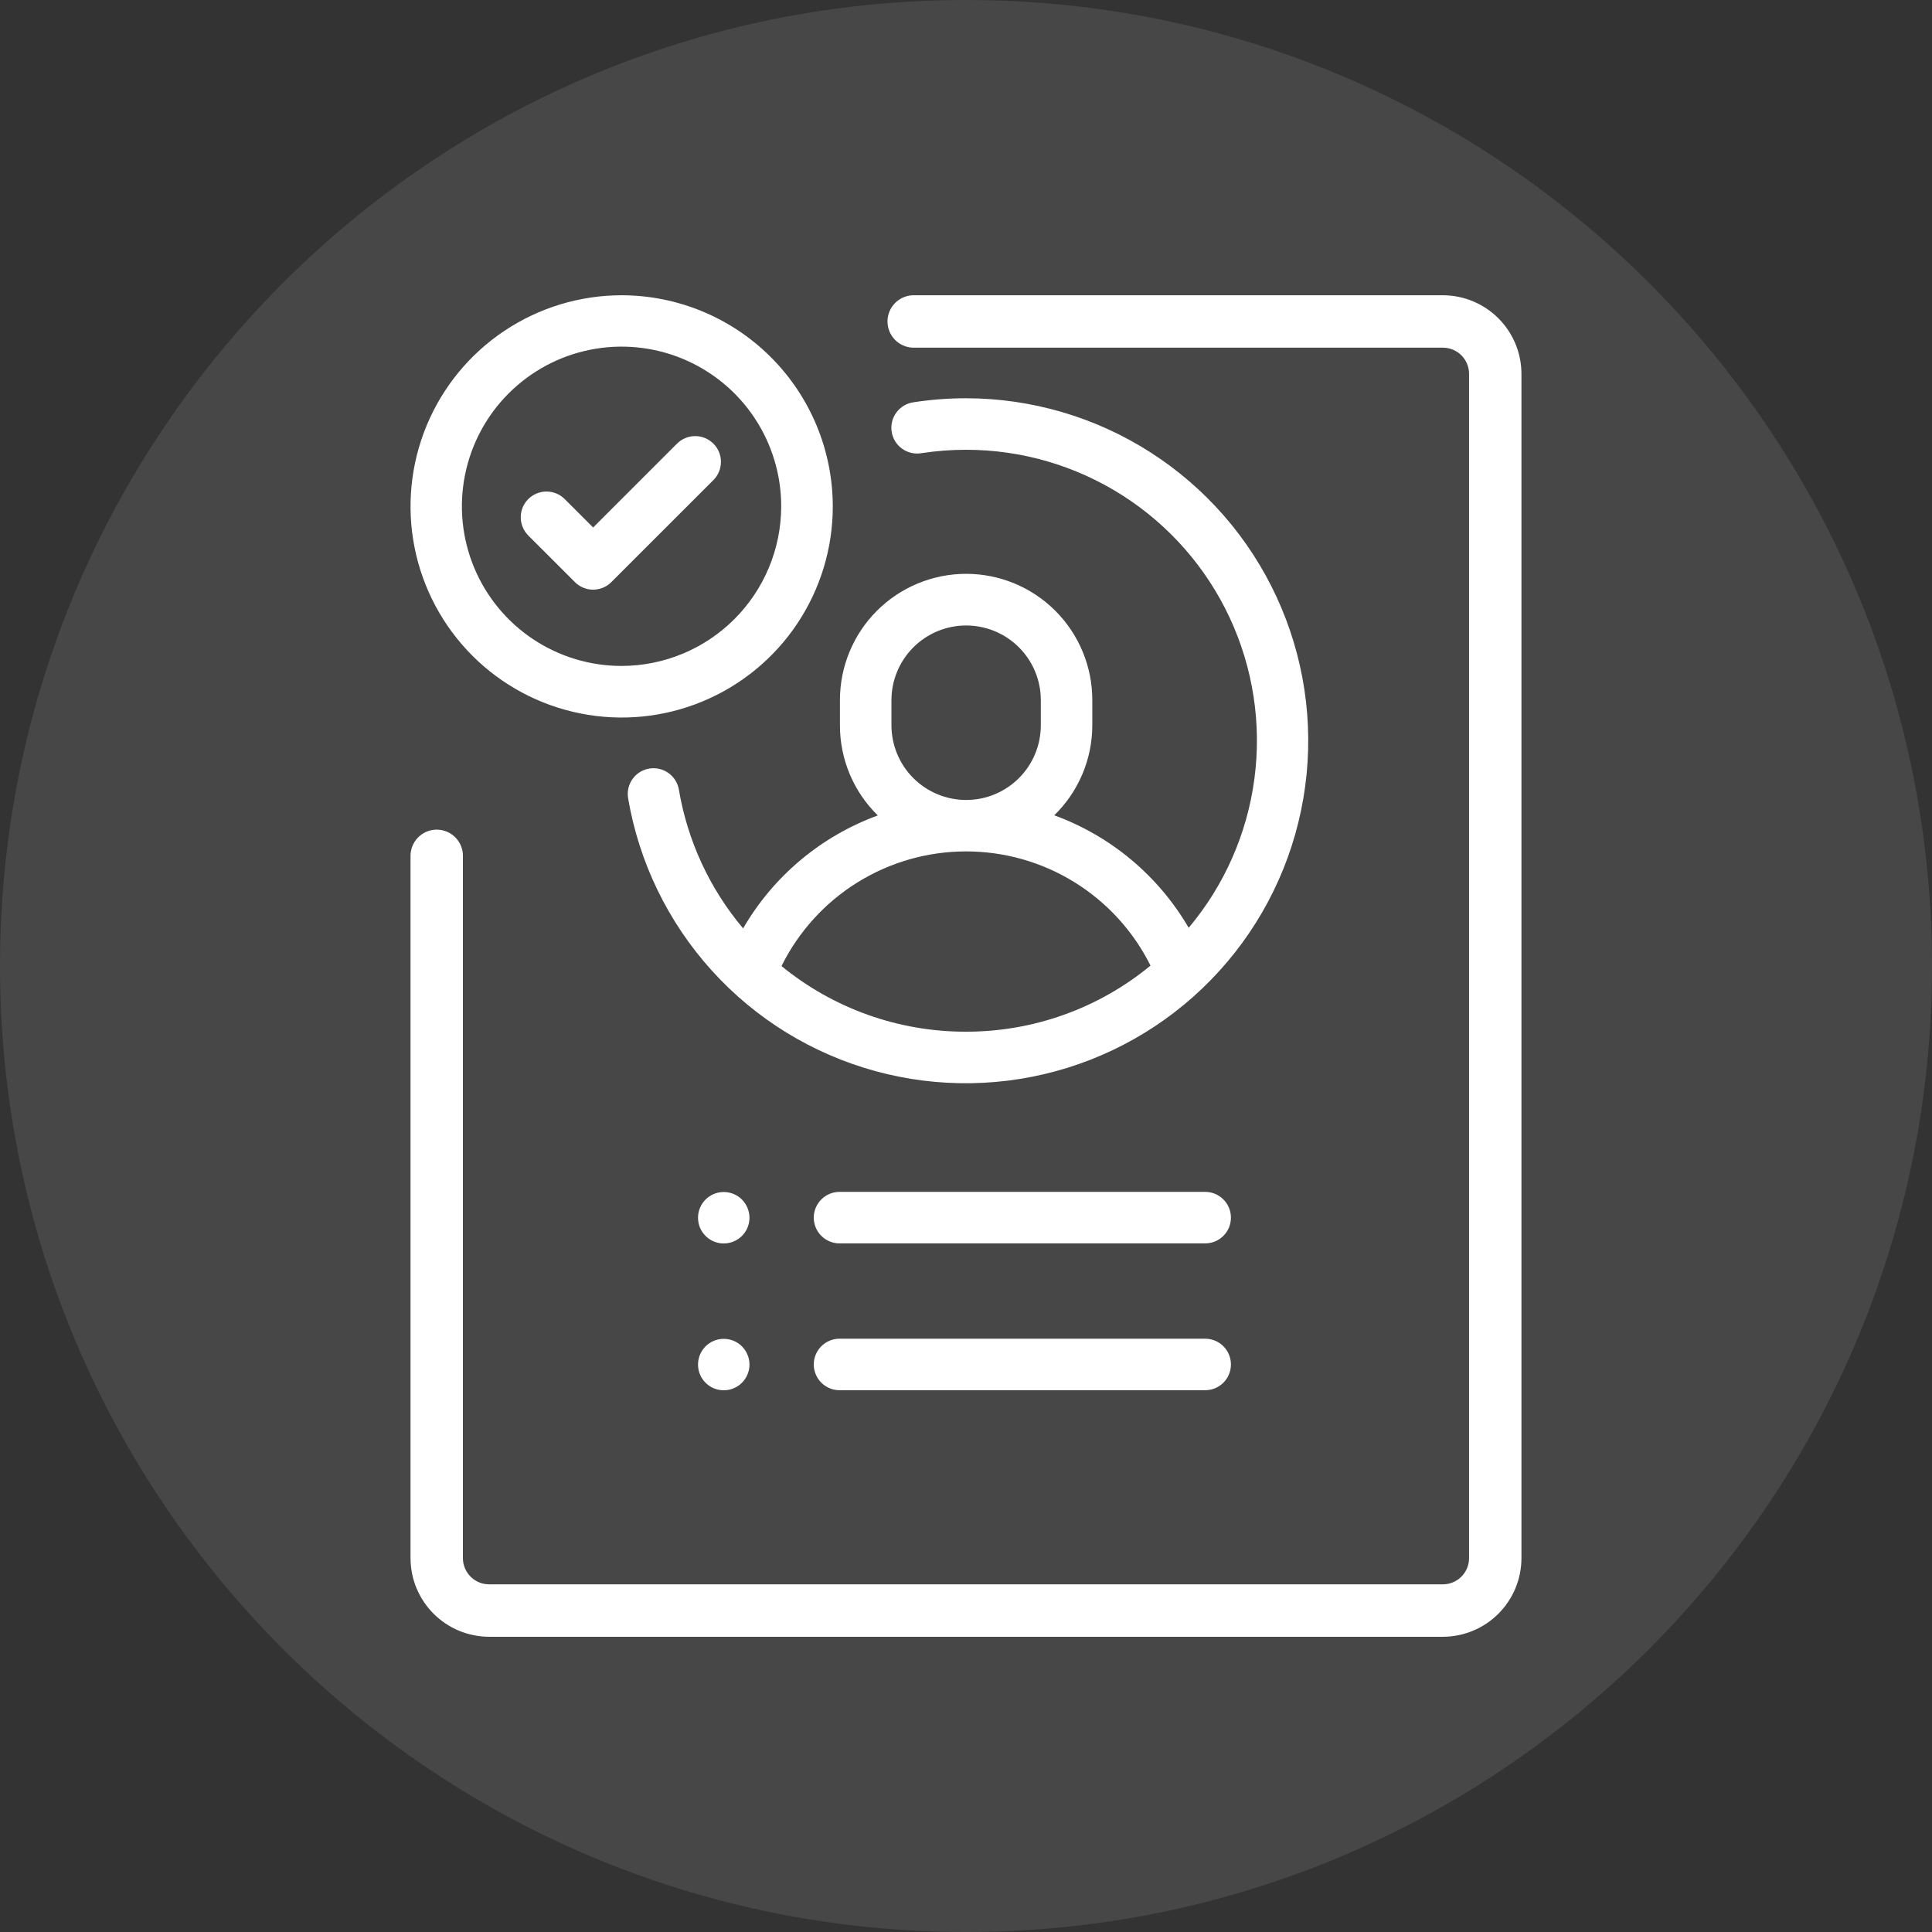 <svg width="80" height="80" viewBox="0 0 80 80" fill="none" xmlns="http://www.w3.org/2000/svg">
<rect x="0" y="0" width="80" height="80" fill="#333333" stroke="none"/>
<g clip-path="url(#clip0_1281_787)">
<g clip-path="url(#clip1_1281_787)">
<path opacity="0.1" d="M80 40C80 17.909 62.091 0 40 0C17.909 0 0 17.909 0 40C0 62.091 17.909 80 40 80C62.091 80 80 62.091 80 40Z" fill="white"/>
<path d="M59.745 12.226H37.794C37.513 12.237 37.248 12.356 37.053 12.558C36.858 12.76 36.749 13.03 36.749 13.311C36.749 13.592 36.858 13.861 37.053 14.064C37.248 14.266 37.513 14.385 37.794 14.396H59.745C60.033 14.396 60.309 14.51 60.513 14.713C60.716 14.917 60.831 15.193 60.831 15.481V64.519C60.831 64.806 60.716 65.082 60.513 65.286C60.309 65.49 60.033 65.604 59.745 65.604H20.254C19.966 65.604 19.69 65.49 19.486 65.286C19.283 65.082 19.168 64.806 19.168 64.519V35.48C19.174 35.334 19.15 35.188 19.098 35.052C19.046 34.915 18.967 34.791 18.866 34.686C18.764 34.581 18.643 34.497 18.509 34.44C18.374 34.383 18.23 34.353 18.084 34.353C17.938 34.353 17.793 34.383 17.659 34.44C17.525 34.497 17.403 34.581 17.302 34.686C17.201 34.791 17.122 34.915 17.07 35.052C17.018 35.188 16.994 35.334 16.999 35.48V64.52C17 65.383 17.343 66.21 17.953 66.82C18.564 67.431 19.391 67.774 20.254 67.775H59.745C60.608 67.774 61.436 67.431 62.046 66.82C62.656 66.21 62.999 65.383 63 64.52V15.481C62.999 14.618 62.656 13.791 62.046 13.181C61.436 12.57 60.608 12.227 59.745 12.226Z" fill="white"/>
<path d="M40.005 16.491C39.279 16.491 38.555 16.546 37.837 16.656C37.697 16.674 37.561 16.72 37.438 16.792C37.316 16.863 37.208 16.959 37.123 17.072C37.038 17.186 36.976 17.315 36.941 17.453C36.907 17.591 36.9 17.734 36.921 17.875C36.943 18.015 36.992 18.15 37.066 18.271C37.141 18.392 37.238 18.497 37.354 18.58C37.469 18.662 37.6 18.721 37.738 18.753C37.877 18.785 38.02 18.788 38.16 18.764C38.77 18.671 39.386 18.624 40.004 18.624C42.297 18.624 44.543 19.279 46.477 20.512C48.411 21.745 49.953 23.504 50.921 25.583C51.889 27.662 52.244 29.975 51.942 32.248C51.641 34.522 50.697 36.663 49.221 38.418C47.966 36.263 45.996 34.615 43.654 33.76C44.153 33.275 44.55 32.694 44.82 32.053C45.091 31.411 45.23 30.722 45.23 30.026V28.986C45.23 27.601 44.679 26.272 43.7 25.292C42.72 24.312 41.391 23.761 40.005 23.761C38.619 23.761 37.29 24.312 36.31 25.292C35.331 26.272 34.78 27.601 34.78 28.986V30.026C34.778 30.723 34.916 31.413 35.185 32.055C35.454 32.697 35.85 33.279 36.348 33.766C33.999 34.624 32.025 36.279 30.771 38.443C29.382 36.795 28.463 34.805 28.108 32.679C28.056 32.405 27.899 32.162 27.67 32.002C27.442 31.843 27.159 31.779 26.884 31.825C26.609 31.871 26.362 32.023 26.198 32.249C26.034 32.474 25.964 32.756 26.005 33.032C26.454 35.697 27.657 38.179 29.47 40.184C31.283 42.19 33.631 43.635 36.239 44.35C38.846 45.065 41.603 45.02 44.185 44.22C46.768 43.42 49.068 41.899 50.814 39.835C52.561 37.772 53.681 35.252 54.043 32.573C54.406 29.894 53.994 27.167 52.858 24.714C51.723 22.261 49.909 20.184 47.632 18.727C45.355 17.27 42.709 16.494 40.005 16.491ZM36.913 28.992C36.913 28.172 37.239 27.386 37.819 26.806C38.399 26.226 39.186 25.9 40.006 25.9C40.826 25.9 41.613 26.226 42.193 26.806C42.773 27.386 43.098 28.172 43.098 28.992V30.032C43.098 30.853 42.773 31.639 42.193 32.219C41.613 32.799 40.826 33.125 40.006 33.125C39.186 33.125 38.399 32.799 37.819 32.219C37.239 31.639 36.913 30.853 36.913 30.032V28.992ZM40.005 42.72C37.219 42.727 34.517 41.766 32.36 40.003C33.065 38.579 34.152 37.38 35.501 36.541C36.85 35.702 38.406 35.257 39.995 35.255C41.583 35.253 43.14 35.694 44.491 36.53C45.842 37.366 46.933 38.562 47.64 39.984C45.49 41.755 42.791 42.723 40.005 42.72Z" fill="white"/>
<path d="M49.903 55.433H34.763C34.48 55.433 34.209 55.545 34.009 55.745C33.809 55.946 33.696 56.217 33.696 56.5C33.696 56.782 33.809 57.054 34.009 57.254C34.209 57.454 34.48 57.566 34.763 57.566H49.903C50.186 57.566 50.458 57.454 50.658 57.254C50.858 57.054 50.97 56.782 50.97 56.5C50.97 56.217 50.858 55.946 50.658 55.745C50.458 55.545 50.186 55.433 49.903 55.433Z" fill="white"/>
<path d="M30.721 49.669C30.546 49.496 30.317 49.388 30.072 49.364C29.826 49.34 29.58 49.402 29.376 49.539C29.171 49.676 29.02 49.88 28.949 50.116C28.878 50.352 28.891 50.605 28.985 50.833C29.08 51.06 29.251 51.248 29.468 51.364C29.685 51.48 29.936 51.517 30.178 51.468C30.419 51.42 30.637 51.289 30.793 51.099C30.949 50.908 31.034 50.669 31.034 50.423C31.032 50.14 30.92 49.87 30.721 49.669Z" fill="white"/>
<path d="M30.721 55.749C30.546 55.575 30.317 55.467 30.072 55.444C29.826 55.42 29.58 55.482 29.376 55.619C29.171 55.756 29.02 55.96 28.949 56.196C28.878 56.432 28.891 56.685 28.985 56.913C29.08 57.14 29.251 57.328 29.468 57.444C29.685 57.559 29.936 57.596 30.178 57.548C30.419 57.5 30.637 57.369 30.793 57.178C30.949 56.988 31.034 56.749 31.034 56.503C31.033 56.22 30.92 55.949 30.721 55.749Z" fill="white"/>
<path d="M49.903 49.353H34.763C34.48 49.353 34.209 49.465 34.009 49.666C33.809 49.866 33.696 50.137 33.696 50.42C33.696 50.703 33.809 50.974 34.009 51.174C34.209 51.374 34.48 51.486 34.763 51.486H49.903C50.186 51.486 50.458 51.374 50.658 51.174C50.858 50.974 50.97 50.703 50.97 50.42C50.97 50.137 50.858 49.866 50.658 49.666C50.458 49.465 50.186 49.353 49.903 49.353Z" fill="white"/>
<path d="M29.541 18.371C29.341 18.171 29.07 18.058 28.787 18.058C28.504 18.058 28.233 18.171 28.033 18.371L24.561 21.843L23.374 20.656C23.173 20.46 22.903 20.351 22.622 20.353C22.342 20.355 22.073 20.467 21.875 20.665C21.677 20.864 21.564 21.132 21.563 21.413C21.561 21.693 21.67 21.963 21.865 22.164L23.806 24.104C24.006 24.304 24.277 24.417 24.56 24.417C24.843 24.417 25.114 24.304 25.314 24.104L29.543 19.876C29.742 19.676 29.853 19.405 29.853 19.123C29.853 18.841 29.741 18.57 29.541 18.371Z" fill="white"/>
<path d="M25.742 12.226C24.013 12.226 22.322 12.739 20.885 13.7C19.447 14.66 18.326 16.026 17.665 17.623C17.003 19.221 16.83 20.979 17.167 22.674C17.505 24.37 18.337 25.928 19.56 27.151C20.782 28.373 22.34 29.206 24.036 29.543C25.732 29.881 27.49 29.708 29.087 29.046C30.685 28.384 32.05 27.264 33.011 25.826C33.971 24.388 34.484 22.698 34.484 20.969C34.481 18.651 33.559 16.429 31.92 14.79C30.281 13.151 28.059 12.229 25.742 12.226ZM25.742 27.575C24.434 27.576 23.155 27.189 22.067 26.463C20.979 25.737 20.131 24.704 19.63 23.496C19.129 22.288 18.998 20.958 19.253 19.676C19.508 18.393 20.137 17.214 21.062 16.29C21.987 15.365 23.166 14.735 24.448 14.48C25.731 14.225 27.061 14.356 28.269 14.857C29.477 15.358 30.51 16.206 31.236 17.294C31.962 18.382 32.349 19.661 32.348 20.969C32.345 22.72 31.648 24.398 30.409 25.637C29.171 26.875 27.493 27.572 25.742 27.575Z" fill="white"/>
</g>
</g>
<defs>
<clipPath id="clip0_1281_787">
<rect width="80" height="80" fill="white"/>
</clipPath>
<clipPath id="clip1_1281_787">
<rect width="80" height="80" fill="white"/>
</clipPath>
</defs>
</svg>
